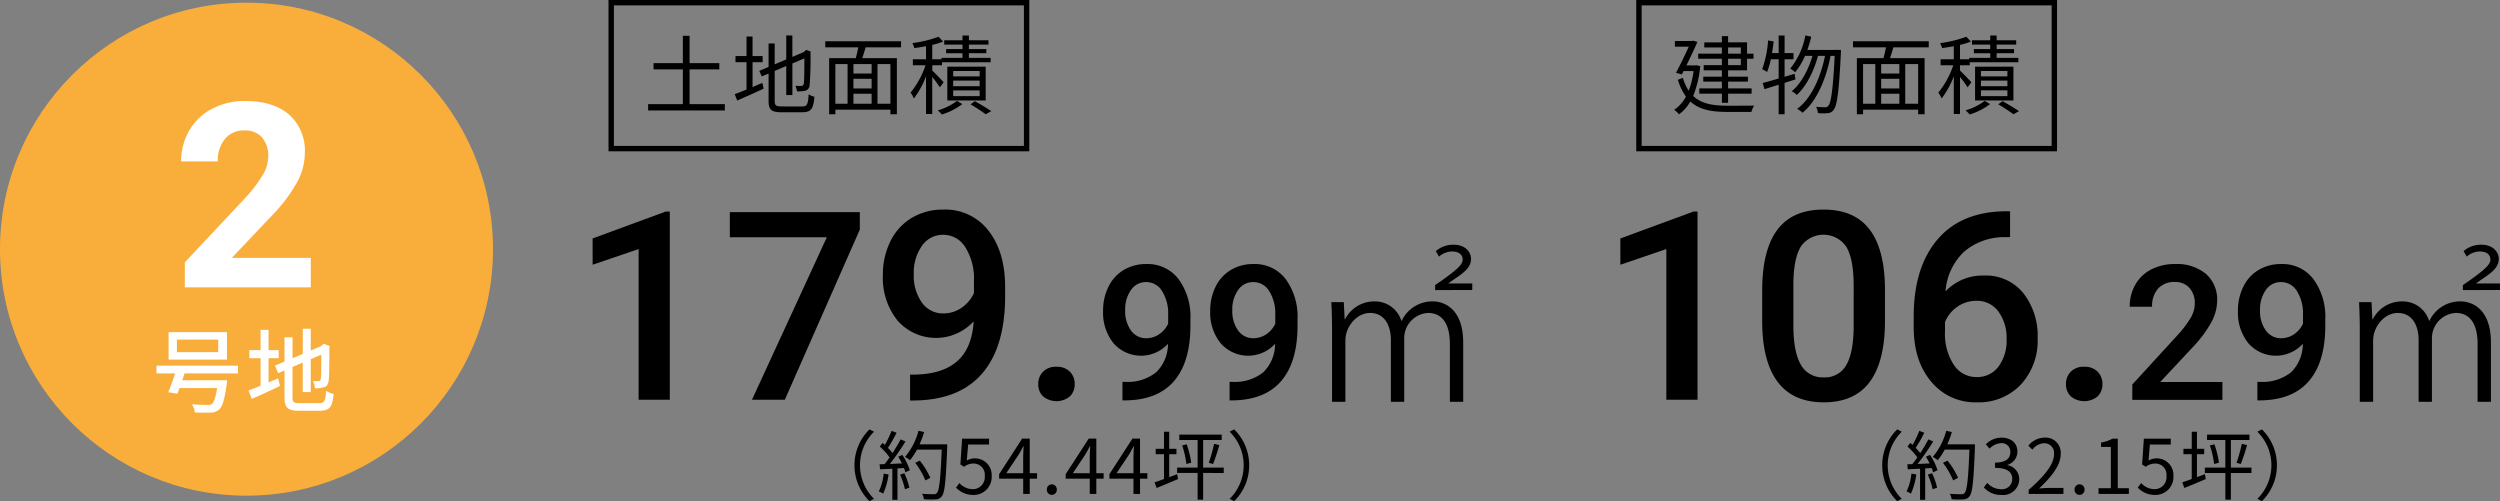 <svg xmlns="http://www.w3.org/2000/svg" width="464.288" height="93.074" viewBox="0 0 464.288 93.074">
  <rect x="0" y="0" width="464.288" height="93.074" fill="#808080" stroke="none"/>
  <g id="planno02" transform="translate(-199 -1945.5)">
    <path id="パス_11958" data-name="パス 11958" d="M270.513,3257.723" transform="translate(15.639 -1290.385)" fill="#4c4740" stroke="#fff" stroke-miterlimit="10" stroke-width="2"/>
    <g id="グループ_3159" data-name="グループ 3159" transform="translate(15.639 -1290.385)">
      <path id="パス_11959" data-name="パス 11959" d="M307.751,3310.123h-5.79v-27.986l-8.541,2.912v-4.881l13.589-5h.742Z"/>
      <path id="パス_11960" data-name="パス 11960" d="M343.042,3278.518l-13.925,31.6h-6.1l13.9-30.17H318.9v-4.666h24.142Z"/>
      <path id="パス_11961" data-name="パス 11961" d="M364.192,3295.553a9.5,9.5,0,0,1-14.141-.132,12.639,12.639,0,0,1-2.727-8.458,13.861,13.861,0,0,1,1.388-6.244,10.339,10.339,0,0,1,3.948-4.356,11.2,11.2,0,0,1,5.933-1.554,10.065,10.065,0,0,1,8.35,3.923q3.087,3.926,3.087,10.5v1.627q0,9.426-4.259,14.379t-12.7,5.025h-.693v-4.81h.837q5.144-.071,7.9-2.476T364.192,3295.553Zm-5.6-1.46a5.867,5.867,0,0,0,3.278-1.005,6.635,6.635,0,0,0,2.369-2.775v-2.274a10.911,10.911,0,0,0-1.579-6.2,4.757,4.757,0,0,0-4.092-2.345,4.7,4.7,0,0,0-4.007,2.069,8.7,8.7,0,0,0-1.5,5.228,8.594,8.594,0,0,0,1.508,5.288A4.775,4.775,0,0,0,358.593,3294.093Z"/>
      <path id="パス_11962" data-name="パス 11962" d="M379.552,3304a3.325,3.325,0,0,1,2.512.921,3.2,3.2,0,0,1,.886,2.31,3.088,3.088,0,0,1-.886,2.26,3.916,3.916,0,0,1-4.976.012,3.031,3.031,0,0,1-.91-2.272,3.2,3.2,0,0,1,.886-2.31A3.291,3.291,0,0,1,379.552,3304Z"/>
      <path id="パス_11963" data-name="パス 11963" d="M400.272,3299.738a6.787,6.787,0,0,1-10.1-.093,9.025,9.025,0,0,1-1.949-6.041,9.893,9.893,0,0,1,.992-4.461,7.389,7.389,0,0,1,2.82-3.11,8,8,0,0,1,4.238-1.111,7.187,7.187,0,0,1,5.964,2.8,11.8,11.8,0,0,1,2.2,7.5v1.162q0,6.734-3.042,10.271t-9.075,3.589h-.5v-3.435h.6a8.507,8.507,0,0,0,5.64-1.769A7.373,7.373,0,0,0,400.272,3299.738Zm-4-1.042a4.2,4.2,0,0,0,2.341-.717,4.732,4.732,0,0,0,1.692-1.983v-1.623a7.8,7.8,0,0,0-1.128-4.427,3.4,3.4,0,0,0-2.922-1.675,3.359,3.359,0,0,0-2.863,1.479,6.213,6.213,0,0,0-1.068,3.734,6.136,6.136,0,0,0,1.077,3.777A3.411,3.411,0,0,0,396.273,3298.7Z"/>
      <path id="パス_11964" data-name="パス 11964" d="M420.165,3299.738a6.788,6.788,0,0,1-10.1-.093,9.025,9.025,0,0,1-1.948-6.041,9.9,9.9,0,0,1,.991-4.461,7.4,7.4,0,0,1,2.82-3.11,8,8,0,0,1,4.239-1.111,7.187,7.187,0,0,1,5.964,2.8,11.809,11.809,0,0,1,2.2,7.5v1.162q0,6.734-3.042,10.271t-9.076,3.589h-.5v-3.435h.6a8.511,8.511,0,0,0,5.64-1.769A7.377,7.377,0,0,0,420.165,3299.738Zm-4-1.042a4.2,4.2,0,0,0,2.341-.717A4.739,4.739,0,0,0,420.2,3296v-1.623a7.8,7.8,0,0,0-1.128-4.427,3.4,3.4,0,0,0-2.923-1.675,3.358,3.358,0,0,0-2.862,1.479,6.213,6.213,0,0,0-1.069,3.734,6.136,6.136,0,0,0,1.078,3.777A3.408,3.408,0,0,0,416.166,3298.7Z"/>
      <path id="パス_11965" data-name="パス 11965" d="M430.743,3296.878c0-1.749-.066-3.4-.132-4.885h2.311l.165,3.2h.065a6.077,6.077,0,0,1,5.545-3.334,5.134,5.134,0,0,1,4.918,3.6h.066a6.287,6.287,0,0,1,5.776-3.6c2.145,0,5.643,1.387,5.643,7.658v10.991h-2.475v-10.727c0-3.565-1.287-5.776-4.06-5.776a4.688,4.688,0,0,0-4.422,4.753v11.75h-2.475v-11.487c0-2.8-1.254-5.016-3.862-5.016-2.475,0-4.588,2.509-4.588,5.148v11.355h-2.475Zm19.142-7.129v-.924l1.156-.792c3.234-2.277,3.961-3.136,3.961-3.928,0-.726-.462-1.518-2.014-1.518a3.707,3.707,0,0,0-2.376.957l-.594-1.023a4.928,4.928,0,0,1,3.3-1.188c2.146,0,3.234,1.32,3.234,2.641,0,1.419-.99,2.376-3.267,3.861l-.924.66v.033h4.423v1.221Z"/>
    </g>
    <g id="グループ_3161" data-name="グループ 3161" transform="translate(15.639 -1290.385)">
      <g id="グループ_3160" data-name="グループ 3160">
        <path id="パス_11966" data-name="パス 11966" d="M342.052,3322.293a9.307,9.307,0,0,1,2.788-6.668l.84.435a8.758,8.758,0,0,0,0,12.465l-.84.435A9.306,9.306,0,0,1,342.052,3322.293Z"/>
        <path id="パス_11967" data-name="パス 11967" d="M348.377,3324a12.375,12.375,0,0,1-1,3.558,3.622,3.622,0,0,0-.812-.393,10.068,10.068,0,0,0,.91-3.333Zm2.563-3.629a11.482,11.482,0,0,1,1.387,2.844l-.826.392a4.945,4.945,0,0,0-.267-.8l-1.2.07v5.827h-.953v-5.77l-2.283.111-.084-.939c.28,0,.6-.013.924-.028.308-.363.63-.8.939-1.246a12.158,12.158,0,0,0-1.835-2.018l.532-.672c.14.112.28.239.42.365a18.961,18.961,0,0,0,1.247-2.606l.924.351a25.132,25.132,0,0,1-1.6,2.814,9.826,9.826,0,0,1,.855.967c.574-.883,1.106-1.793,1.5-2.549l.9.392a45.037,45.037,0,0,1-2.9,4.175c.7-.029,1.471-.071,2.241-.1a12.977,12.977,0,0,0-.686-1.247Zm.364,3.4a12.1,12.1,0,0,1,.939,2.69l-.826.28a13.985,13.985,0,0,0-.9-2.718Zm7.97-4.832c-.252,6.276-.448,8.447-1.022,9.133a1.441,1.441,0,0,1-1.162.56,16.42,16.42,0,0,1-2.158-.028,2.378,2.378,0,0,0-.336-1.022c.939.084,1.793.084,2.143.084a.683.683,0,0,0,.6-.211c.462-.476.7-2.606.911-8.068h-4.594a11.11,11.11,0,0,1-1.3,1.961,7.314,7.314,0,0,0-.911-.616,12.312,12.312,0,0,0,2.494-4.847l1.05.238a17.594,17.594,0,0,1-.855,2.283h5.141Zm-4.048,6.163a15.022,15.022,0,0,0-1.89-3.264l.839-.406a14.119,14.119,0,0,1,1.961,3.194Z"/>
        <path id="パス_11968" data-name="パス 11968" d="M360.906,3326.439l.63-.84a3.38,3.38,0,0,0,2.521,1.133,2.218,2.218,0,0,0,2.186-2.422,2.078,2.078,0,0,0-2.129-2.339,2.8,2.8,0,0,0-1.709.6l-.687-.42.323-4.8h5v1.092h-3.88l-.252,2.97a3.094,3.094,0,0,1,4.622,2.858,3.334,3.334,0,0,1-3.361,3.53A4.363,4.363,0,0,1,360.906,3326.439Z"/>
        <path id="パス_11969" data-name="パス 11969" d="M375.96,3324.786H374.6v2.829h-1.218v-2.829h-4.468v-.841l4.271-6.6H374.6v6.416h1.36Zm-2.578-1.022v-3.153c0-.5.056-1.33.083-1.862h-.055c-.252.5-.532,1.009-.826,1.513l-2.34,3.5Z"/>
        <path id="パス_11970" data-name="パス 11970" d="M377.776,3326.831a.927.927,0,1,1,1.849,0,.925.925,0,1,1-1.849,0Z"/>
        <path id="パス_11971" data-name="パス 11971" d="M388.321,3324.786h-1.358v2.829h-1.219v-2.829h-4.469v-.841l4.273-6.6h1.415v6.416h1.358Zm-2.577-1.022v-3.153c0-.5.055-1.33.084-1.862h-.057c-.252.5-.532,1.009-.826,1.513l-2.339,3.5Z"/>
        <path id="パス_11972" data-name="パス 11972" d="M396.441,3324.786h-1.358v2.829h-1.219v-2.829h-4.469v-.841l4.273-6.6h1.415v6.416h1.358Zm-2.577-1.022v-3.153c0-.5.056-1.33.084-1.862h-.057c-.252.5-.532,1.009-.826,1.513l-2.339,3.5Z"/>
        <path id="パス_11973" data-name="パス 11973" d="M401.983,3323.945l.154.91c-1.373.589-2.843,1.192-3.978,1.654l-.378-1.051c.49-.153,1.093-.364,1.751-.616v-4.609h-1.541v-.994h1.541v-3.179h.967v3.179h1.344v.994H400.5v4.259Zm8.643-.223H406.8v4.958h-1.023v-4.958h-3.81v-.995h3.81V3317.6h-3.4v-1h7.872v1H406.8v5.127h3.824Zm-6.877-5.324a17.732,17.732,0,0,1,.84,3.418l-.9.239a16.706,16.706,0,0,0-.784-3.447Zm4.1,3.432a26.164,26.164,0,0,0,.981-3.516l.98.225a36.79,36.79,0,0,1-1.162,3.516Z"/>
        <path id="パス_11974" data-name="パス 11974" d="M415.353,3322.293a9.305,9.305,0,0,1-2.787,6.667l-.841-.435a8.756,8.756,0,0,0,0-12.465l.841-.435A9.306,9.306,0,0,1,415.353,3322.293Z"/>
      </g>
    </g>
    <rect id="長方形_634" data-name="長方形 634" width="77.144" height="27.099" transform="translate(312.511 1946)" fill="none" stroke="#000" stroke-miterlimit="10" stroke-width="1"/>
    <g id="グループ_3163" data-name="グループ 3163" transform="translate(15.639 -1290.385)">
      <g id="グループ_3162" data-name="グループ 3162">
        <path id="パス_11975" data-name="パス 11975" d="M317.973,3255.229v1.167H303.727v-1.167h6.45v-6.452h-5.442v-1.168h5.442v-5.074h1.249v5.074h5.523v1.168h-5.523v6.452Z"/>
        <path id="パス_11976" data-name="パス 11976" d="M323.121,3252.059c.592-.256,1.2-.528,1.824-.768l.24,1.057c-1.7.8-3.505,1.584-4.914,2.209l-.464-1.186c.593-.207,1.361-.512,2.194-.863v-5.074h-2.049V3246.3H322v-3.634h1.12v3.634h1.873v1.137h-1.873Zm9.219,3.6c.929,0,1.088-.431,1.2-2.272a3.053,3.053,0,0,0,1.072.464c-.191,2.177-.56,2.88-2.24,2.88h-3.922c-1.809,0-2.353-.431-2.353-2.144v-5.042l-1.264.528-.465-1.024,1.729-.737v-4.353h1.136v3.874l2.146-.913v-4.45h1.135v3.986l2.114-.9.255-.225.225-.176.832.32-.064.225a56.879,56.879,0,0,1-.16,5.986,1.085,1.085,0,0,1-.848,1.057,6.888,6.888,0,0,1-1.5.111,3.465,3.465,0,0,0-.288-1.024c.384.017.9.017,1.072.017.24,0,.4-.065.481-.416.08-.385.112-2.163.112-4.707l-2.226.945v5.874H329.38v-5.4l-2.146.913v5.538c0,.849.208,1.056,1.249,1.056Z"/>
        <path id="パス_11977" data-name="パス 11977" d="M344.13,3244.68c-.192.673-.416,1.392-.624,2h6.418v10.42h-1.2v-.849H338.5v.849h-1.153v-10.42h4.946c.176-.61.337-1.346.465-2h-6.131v-1.137h14.07v1.137Zm-5.634,10.468h2.272v-7.363H338.5Zm6.738-7.363h-3.377v1.761h3.377Zm0,2.737h-3.377v1.793h3.377Zm-3.377,4.626h3.377v-1.857h-3.377Zm6.867-7.363h-2.4v7.363h2.4Z"/>
        <path id="パス_11978" data-name="パス 11978" d="M357.9,3252.107a19.378,19.378,0,0,0-1.408-1.937v6.883h-1.153v-6.994a16.414,16.414,0,0,1-2.256,4.113,6.44,6.44,0,0,0-.609-1.088,16.271,16.271,0,0,0,2.77-5.074h-2.354v-1.121h2.449v-2.416c-.736.127-1.488.256-2.176.336a3.647,3.647,0,0,0-.369-.913,23.253,23.253,0,0,0,4.882-1.185l.832.9a13.622,13.622,0,0,1-2.016.609v2.673h1.728v-.256h3.89v-.864h-3.041V3245h3.041v-.832h-3.394v-.8h3.394v-.88H363.3v.88h3.634v.8H363.3V3245h3.234v.769H363.3v.864h4.034v.816H358.3v.561H356.5v.976c.5.481,1.808,1.825,2.113,2.176Zm4.178,3.106a12.3,12.3,0,0,1-3.793,1.935,5.929,5.929,0,0,0-.769-.767,10.779,10.779,0,0,0,3.569-1.761Zm-2.785-.673v-6.274h7.123v6.274Zm1.088-4.466H365.3v-1.008h-4.914Zm0,1.824H365.3v-1.04h-4.914Zm0,1.842H365.3v-1.072h-4.914Zm4.018.928c1.072.608,2.305,1.345,3.058,1.857l-1.041.577c-.64-.481-1.793-1.233-2.818-1.842Z"/>
      </g>
    </g>
    <g id="グループ_3164" data-name="グループ 3164" transform="translate(15.639 -1290.385)">
      <path id="パス_11979" data-name="パス 11979" d="M498.616,3310.123h-5.79v-27.986l-8.541,2.912v-4.881l13.59-5h.741Z"/>
      <path id="パス_11980" data-name="パス 11980" d="M533.428,3295.457q0,7.512-2.811,11.328t-8.554,3.817q-5.648,0-8.505-3.721t-2.931-11.018v-6.029q0-7.512,2.811-11.27t8.577-3.755q5.719,0,8.531,3.66t2.882,10.959Zm-5.814-6.508q0-4.9-1.34-7.19a5.121,5.121,0,0,0-8.445-.119q-1.341,2.165-1.412,6.758v7.9q0,4.881,1.364,7.273a4.58,4.58,0,0,0,4.282,2.393,4.5,4.5,0,0,0,4.14-2.213q1.338-2.214,1.411-6.927Z"/>
      <path id="パス_11981" data-name="パス 11981" d="M556.66,3275.119v4.81h-.718a11.548,11.548,0,0,0-7.8,2.679,11.219,11.219,0,0,0-3.469,7.394,9.437,9.437,0,0,1,7.154-2.943,8.92,8.92,0,0,1,7.286,3.254,12.816,12.816,0,0,1,2.667,8.4,11.978,11.978,0,0,1-3.122,8.6,10.779,10.779,0,0,1-8.194,3.29,10.526,10.526,0,0,1-8.458-3.852q-3.243-3.852-3.243-10.1v-1.985q0-9.162,4.463-14.355t12.836-5.193Zm-6.244,16.629a6.122,6.122,0,0,0-3.505,1.076,6.3,6.3,0,0,0-2.333,2.871v1.772a10.422,10.422,0,0,0,1.627,6.16,4.961,4.961,0,0,0,4.211,2.285,4.91,4.91,0,0,0,4.091-1.937,8.082,8.082,0,0,0,1.507-5.1,8.187,8.187,0,0,0-1.531-5.144A4.881,4.881,0,0,0,550.416,3291.748Z"/>
      <path id="パス_11982" data-name="パス 11982" d="M570.418,3304a3.321,3.321,0,0,1,2.511.921,3.2,3.2,0,0,1,.886,2.31,3.088,3.088,0,0,1-.886,2.26,3.916,3.916,0,0,1-4.976.012,3.03,3.03,0,0,1-.909-2.272,3.2,3.2,0,0,1,.885-2.31A3.292,3.292,0,0,1,570.418,3304Z"/>
      <path id="パス_11983" data-name="パス 11983" d="M596.093,3310.146H579.362v-2.853l8.289-9.041a20.632,20.632,0,0,0,2.555-3.341,5.412,5.412,0,0,0,.76-2.692,4.087,4.087,0,0,0-1-2.871,3.466,3.466,0,0,0-2.691-1.094,4,4,0,0,0-3.128,1.23,4.847,4.847,0,0,0-1.11,3.368h-4.154a8.129,8.129,0,0,1,1.035-4.093,7.114,7.114,0,0,1,2.957-2.829,9.408,9.408,0,0,1,4.434-1.008,8.417,8.417,0,0,1,5.717,1.82,6.319,6.319,0,0,1,2.093,5.033,8.537,8.537,0,0,1-1.051,3.905,22.235,22.235,0,0,1-3.443,4.64l-6.084,6.511h11.552Z"/>
      <path id="パス_11984" data-name="パス 11984" d="M611.03,3299.738a6.788,6.788,0,0,1-10.1-.093,9.03,9.03,0,0,1-1.948-6.041,9.9,9.9,0,0,1,.991-4.461,7.391,7.391,0,0,1,2.821-3.11,7.992,7.992,0,0,1,4.238-1.111,7.187,7.187,0,0,1,5.964,2.8,11.8,11.8,0,0,1,2.205,7.5v1.162q0,6.734-3.042,10.271t-9.075,3.589h-.495v-3.435h.6a8.511,8.511,0,0,0,5.64-1.769A7.377,7.377,0,0,0,611.03,3299.738Zm-4-1.042a4.2,4.2,0,0,0,2.341-.717,4.732,4.732,0,0,0,1.692-1.983v-1.623a7.8,7.8,0,0,0-1.128-4.427,3.4,3.4,0,0,0-2.923-1.675,3.358,3.358,0,0,0-2.862,1.479,6.213,6.213,0,0,0-1.068,3.734,6.137,6.137,0,0,0,1.077,3.777A3.411,3.411,0,0,0,607.031,3298.7Z"/>
      <path id="パス_11985" data-name="パス 11985" d="M621.608,3296.878c0-1.749-.065-3.4-.132-4.885h2.311l.165,3.2h.065a6.078,6.078,0,0,1,5.545-3.334,5.133,5.133,0,0,1,4.918,3.6h.067a6.286,6.286,0,0,1,5.775-3.6c2.145,0,5.643,1.387,5.643,7.658v10.991H643.49v-10.727c0-3.565-1.287-5.776-4.06-5.776a4.688,4.688,0,0,0-4.422,4.753v11.75h-2.475v-11.487c0-2.8-1.254-5.016-3.861-5.016-2.476,0-4.588,2.509-4.588,5.148v11.355h-2.476Zm19.143-7.129v-.924l1.155-.792c3.234-2.277,3.961-3.136,3.961-3.928,0-.726-.462-1.518-2.014-1.518a3.707,3.707,0,0,0-2.376.957l-.594-1.023a4.928,4.928,0,0,1,3.3-1.188c2.146,0,3.235,1.32,3.235,2.641,0,1.419-.991,2.376-3.268,3.861l-.924.66v.033h4.423v1.221Z"/>
    </g>
    <g id="グループ_3166" data-name="グループ 3166" transform="translate(15.639 -1290.385)">
      <g id="グループ_3165" data-name="グループ 3165">
        <path id="パス_11986" data-name="パス 11986" d="M532.918,3322.293a9.3,9.3,0,0,1,2.788-6.668l.84.435a8.756,8.756,0,0,0,0,12.465l-.84.435A9.3,9.3,0,0,1,532.918,3322.293Z"/>
        <path id="パス_11987" data-name="パス 11987" d="M539.242,3324a12.342,12.342,0,0,1-.994,3.558,3.65,3.65,0,0,0-.813-.393,10.069,10.069,0,0,0,.91-3.333Zm2.563-3.629a11.484,11.484,0,0,1,1.387,2.844l-.826.392a4.946,4.946,0,0,0-.267-.8l-1.2.07v5.827h-.953v-5.77l-2.283.111-.084-.939c.28,0,.6-.013.925-.028.307-.363.63-.8.938-1.246a12.159,12.159,0,0,0-1.835-2.018l.532-.672c.14.112.281.239.42.365a18.961,18.961,0,0,0,1.247-2.606l.924.351a25.14,25.14,0,0,1-1.6,2.814,9.939,9.939,0,0,1,.854.967c.574-.883,1.106-1.793,1.5-2.549l.9.392a45.23,45.23,0,0,1-2.9,4.175c.7-.029,1.471-.071,2.241-.1a12.971,12.971,0,0,0-.686-1.247Zm.365,3.4a12.139,12.139,0,0,1,.938,2.69l-.826.28a13.985,13.985,0,0,0-.9-2.718Zm7.969-4.832c-.252,6.276-.448,8.447-1.022,9.133a1.44,1.44,0,0,1-1.162.56,16.4,16.4,0,0,1-2.157-.028,2.4,2.4,0,0,0-.336-1.022c.938.084,1.793.084,2.142.084a.686.686,0,0,0,.6-.211c.462-.476.7-2.606.91-8.068h-4.594a11.055,11.055,0,0,1-1.3,1.961,7.31,7.31,0,0,0-.911-.616,12.313,12.313,0,0,0,2.494-4.847l1.05.238a17.6,17.6,0,0,1-.854,2.283h5.14Zm-4.048,6.163a15.022,15.022,0,0,0-1.89-3.264l.84-.406a14.156,14.156,0,0,1,1.961,3.194Z"/>
        <path id="パス_11988" data-name="パス 11988" d="M551.785,3326.4l.644-.839a3.4,3.4,0,0,0,2.55,1.175,1.89,1.89,0,0,0,2.087-1.9c0-1.232-.826-2.059-3.194-2.059v-.981c2.115,0,2.843-.854,2.843-1.961a1.6,1.6,0,0,0-1.736-1.653,3.205,3.205,0,0,0-2.13,1.023l-.686-.812a4.107,4.107,0,0,1,2.872-1.233c1.722,0,2.983.924,2.983,2.577a2.559,2.559,0,0,1-1.835,2.48v.056a2.64,2.64,0,0,1,2.186,2.605,2.99,2.99,0,0,1-3.292,2.928A4.249,4.249,0,0,1,551.785,3326.4Z"/>
        <path id="パス_11989" data-name="パス 11989" d="M560.115,3326.859c3.222-2.816,4.706-4.861,4.706-6.626a1.805,1.805,0,0,0-1.891-2.031,2.877,2.877,0,0,0-2.129,1.191l-.743-.729a3.93,3.93,0,0,1,3.027-1.512,2.816,2.816,0,0,1,2.983,3.039c0,2.045-1.611,4.133-4.02,6.416.532-.043,1.163-.1,1.681-.1h2.843v1.106h-6.457Z"/>
        <path id="パス_11990" data-name="パス 11990" d="M568.641,3326.831a.927.927,0,1,1,1.849,0,.925.925,0,1,1-1.849,0Z"/>
        <path id="パス_11991" data-name="パス 11991" d="M573.092,3326.551h2.285v-7.662h-1.822v-.813a6.507,6.507,0,0,0,2.129-.728h.981v9.2h2.059v1.064h-5.632Z"/>
        <path id="パス_11992" data-name="パス 11992" d="M580.373,3326.439l.63-.84a3.378,3.378,0,0,0,2.521,1.133,2.218,2.218,0,0,0,2.186-2.422,2.078,2.078,0,0,0-2.129-2.339,2.8,2.8,0,0,0-1.709.6l-.687-.42.322-4.8h5v1.092h-3.879l-.252,2.97a3.094,3.094,0,0,1,4.622,2.858,3.334,3.334,0,0,1-3.362,3.53A4.362,4.362,0,0,1,580.373,3326.439Z"/>
        <path id="パス_11993" data-name="パス 11993" d="M592.848,3323.945l.155.91c-1.373.589-2.844,1.192-3.979,1.654l-.378-1.051c.49-.153,1.093-.364,1.751-.616v-4.609h-1.541v-.994H590.4v-3.179h.967v3.179h1.345v.994h-1.345v4.259Zm8.643-.223h-3.823v4.958h-1.024v-4.958h-3.809v-.995h3.809V3317.6h-3.4v-1h7.872v1h-3.445v5.127h3.823Zm-6.877-5.324a17.662,17.662,0,0,1,.84,3.418l-.9.239a16.708,16.708,0,0,0-.784-3.447Zm4.1,3.432a26.164,26.164,0,0,0,.981-3.516l.98.225a36.79,36.79,0,0,1-1.162,3.516Z"/>
        <path id="パス_11994" data-name="パス 11994" d="M606.218,3322.293a9.305,9.305,0,0,1-2.787,6.667l-.841-.435a8.756,8.756,0,0,0,0-12.465l.841-.435A9.306,9.306,0,0,1,606.218,3322.293Z"/>
      </g>
    </g>
    <rect id="長方形_635" data-name="長方形 635" width="77.144" height="27.099" transform="translate(503.377 1946)" fill="none" stroke="#000" stroke-miterlimit="10" stroke-width="1"/>
    <g id="グループ_3168" data-name="グループ 3168" transform="translate(15.639 -1290.385)">
      <g id="グループ_3167" data-name="グループ 3167">
        <path id="パス_11995" data-name="パス 11995" d="M499.122,3248.17a19.4,19.4,0,0,1-1.313,5.538c1.553,1.472,3.73,1.809,6.387,1.809.656,0,4.1,0,4.931-.017a4.191,4.191,0,0,0-.5,1.169h-4.466c-2.913,0-5.2-.384-6.883-1.937a7.286,7.286,0,0,1-2.1,2.385,4.047,4.047,0,0,0-.9-.832,6.877,6.877,0,0,0,2.193-2.465,9.974,9.974,0,0,1-1.5-3.121l.929-.353a8.694,8.694,0,0,0,1.072,2.385,15.14,15.14,0,0,0,.912-3.649h-1.856l-.32.624-1.088-.3c.8-1.505,1.728-3.441,2.368-4.849h-2.576V3243.5h3.169l.192-.064.816.24c-.512,1.217-1.3,2.833-2.033,4.353h1.649l.224-.031Zm4.017-1.377h-4.4v-.944h4.4V3244.7h-3.264v-.944h3.264V3242.6h1.154v1.152h3.521v2.1h1.2v.944h-1.2v2.145h-3.521v1.185h3.68v.912h-3.68v1.264h4.369v.976h-4.369v1.7h-1.154v-1.7h-4.193v-.976h4.193v-1.264h-3.457v-.912h3.457v-1.185h-3.377v-.96h3.377Zm1.154-.944h2.368V3244.7h-2.368Zm2.368.944h-2.368v1.185h2.368Z"/>
        <path id="パス_11996" data-name="パス 11996" d="M514.786,3251.275v5.827h-1.1v-5.475c-.944.288-1.856.576-2.64.816l-.321-1.136c.817-.225,1.841-.5,2.961-.848v-3.57h-1.456a12.675,12.675,0,0,1-.7,2.369,5.578,5.578,0,0,0-.912-.528,18.773,18.773,0,0,0,1.1-5.331l1.041.177c-.081.72-.193,1.456-.305,2.16h1.232v-3.249h1.1v3.249h1.649v1.153h-1.649v3.265l1.857-.576.16,1.057Zm10.469-6.115s0,.448-.016.592c-.353,7.252-.705,9.732-1.345,10.533a1.375,1.375,0,0,1-1.1.608,9.827,9.827,0,0,1-1.825,0,2.583,2.583,0,0,0-.336-1.168c.72.064,1.36.08,1.68.08a.683.683,0,0,0,.593-.272c.512-.56.864-2.929,1.184-9.268h-.768c-.8,4.194-2.561,8.452-5.219,10.564a3.551,3.551,0,0,0-.992-.72c2.625-1.888,4.354-5.827,5.187-9.844h-1.313c-.721,2.737-2.193,5.73-3.937,7.251a3.865,3.865,0,0,0-.946-.688c1.7-1.329,3.122-4,3.859-6.563H518.58a13.273,13.273,0,0,1-1.824,3.042,7.839,7.839,0,0,0-.914-.69,13.655,13.655,0,0,0,2.8-6.146l1.088.224a19.994,19.994,0,0,1-.72,2.465h5.122v-.015Z"/>
        <path id="パス_11997" data-name="パス 11997" d="M534.995,3244.68c-.192.673-.416,1.392-.624,2h6.419v10.42h-1.2v-.849H529.361v.849h-1.152v-10.42h4.945c.177-.61.337-1.346.465-2h-6.131v-1.137h14.07v1.137Zm-5.634,10.468h2.272v-7.363h-2.272Zm6.738-7.363h-3.377v1.761H536.1Zm0,2.737h-3.377v1.793H536.1Zm-3.377,4.626H536.1v-1.857h-3.377Zm6.868-7.363h-2.4v7.363h2.4Z"/>
        <path id="パス_11998" data-name="パス 11998" d="M548.77,3252.107a19.379,19.379,0,0,0-1.408-1.937v6.883H546.21v-6.994a16.416,16.416,0,0,1-2.257,4.113,6.438,6.438,0,0,0-.609-1.088,16.271,16.271,0,0,0,2.77-5.074H543.76v-1.121h2.45v-2.416c-.737.127-1.489.256-2.177.336a3.681,3.681,0,0,0-.368-.913,23.284,23.284,0,0,0,4.882-1.185l.832.9a13.674,13.674,0,0,1-2.017.609v2.673h1.728v-.256h3.89v-.864h-3.041V3245h3.041v-.832h-3.393v-.8h3.393v-.88h1.185v.88H557.8v.8h-3.633V3245H557.4v.769h-3.233v.864H558.2v.816h-9.027v.561h-1.809v.976c.5.481,1.809,1.825,2.113,2.176Zm4.178,3.106a12.288,12.288,0,0,1-3.793,1.935,5.865,5.865,0,0,0-.769-.767,10.8,10.8,0,0,0,3.57-1.761Zm-2.785-.673v-6.274h7.123v6.274Zm1.089-4.466h4.914v-1.008h-4.914Zm0,1.824h4.914v-1.04h-4.914Zm0,1.842h4.914v-1.072h-4.914Zm4.017.928c1.072.608,2.3,1.345,3.058,1.857l-1.041.577c-.64-.481-1.793-1.233-2.818-1.842Z"/>
      </g>
    </g>
    <circle id="楕円形_225" data-name="楕円形 225" cx="45.778" cy="45.778" r="45.778" transform="translate(199 1946)" fill="#f9ae3b"/>
    <g id="グループ_3170" data-name="グループ 3170" transform="translate(15.639 -1290.385)">
      <g id="グループ_3169" data-name="グループ 3169">
        <path id="パス_11999" data-name="パス 11999" d="M241.08,3289.244H217.689v-4.64l11.039-11.766a27.173,27.173,0,0,0,3.363-4.336,6.96,6.96,0,0,0,1.09-3.516,5.215,5.215,0,0,0-1.148-3.574,4.147,4.147,0,0,0-3.281-1.3,4.47,4.47,0,0,0-3.621,1.582,6.268,6.268,0,0,0-1.325,4.161h-6.8a11.191,11.191,0,0,1,1.489-5.7,10.487,10.487,0,0,1,4.207-4.043,12.791,12.791,0,0,1,6.164-1.465q5.272,0,8.191,2.532a8.952,8.952,0,0,1,2.918,7.148,11.471,11.471,0,0,1-1.312,5.156,28.68,28.68,0,0,1-4.5,6.118l-7.758,8.179H241.08Z" fill="#fff"/>
      </g>
    </g>
    <g id="グループ_3172" data-name="グループ 3172" transform="translate(15.639 -1290.385)">
      <g id="グループ_3171" data-name="グループ 3171">
        <path id="パス_12000" data-name="パス 12000" d="M217.63,3305.23c-.136.426-.272.851-.425,1.276h8.345a6.4,6.4,0,0,1-.084.7c-.391,2.872-.8,4.2-1.427,4.76a2.376,2.376,0,0,1-1.616.543c-.6.034-1.716.017-2.889-.033a2.957,2.957,0,0,0-.562-1.514c1.174.1,2.414.119,2.891.119a1.46,1.46,0,0,0,.832-.152c.391-.307.715-1.207.986-2.975H216.7c-.137.373-.272.731-.391,1.036l-1.716-.255c.408-.918.882-2.26,1.291-3.5h-3.467V3303.8h15.144v1.427Zm7.887-2.566H214.672v-5.1h10.845Zm-1.632-3.705h-7.667v2.328h7.667Z" fill="#fff"/>
        <path id="パス_12001" data-name="パス 12001" d="M233.236,3306.914c.578-.255,1.189-.51,1.768-.748l.357,1.394c-1.785.867-3.723,1.751-5.236,2.414l-.612-1.581c.612-.221,1.394-.528,2.244-.868v-5.116h-2.091v-1.495h2.091v-3.774h1.479v3.774h1.887v1.495h-1.887Zm9.451,3.842c.935,0,1.105-.443,1.24-2.3a4.219,4.219,0,0,0,1.4.595c-.221,2.345-.7,3.11-2.551,3.11h-3.892c-2.09,0-2.686-.526-2.686-2.566v-4.912l-1.172.509-.6-1.411,1.768-.748v-4.505h1.5v3.876l1.9-.8v-4.674h1.479v4.045l1.853-.782.3-.238.273-.221,1.1.426-.067.272c0,3.178-.034,5.49-.136,6.153-.086.714-.374,1.088-.9,1.223a5.241,5.241,0,0,1-1.632.188,4.884,4.884,0,0,0-.358-1.343c.358.017.817.017.987.017.22,0,.374-.069.442-.425.067-.323.1-1.9.1-4.5l-1.972.85v6.1h-1.479v-5.474l-1.9.816v5.576c0,.951.188,1.139,1.276,1.139Z" fill="#fff"/>
      </g>
    </g>
  </g>
</svg>

